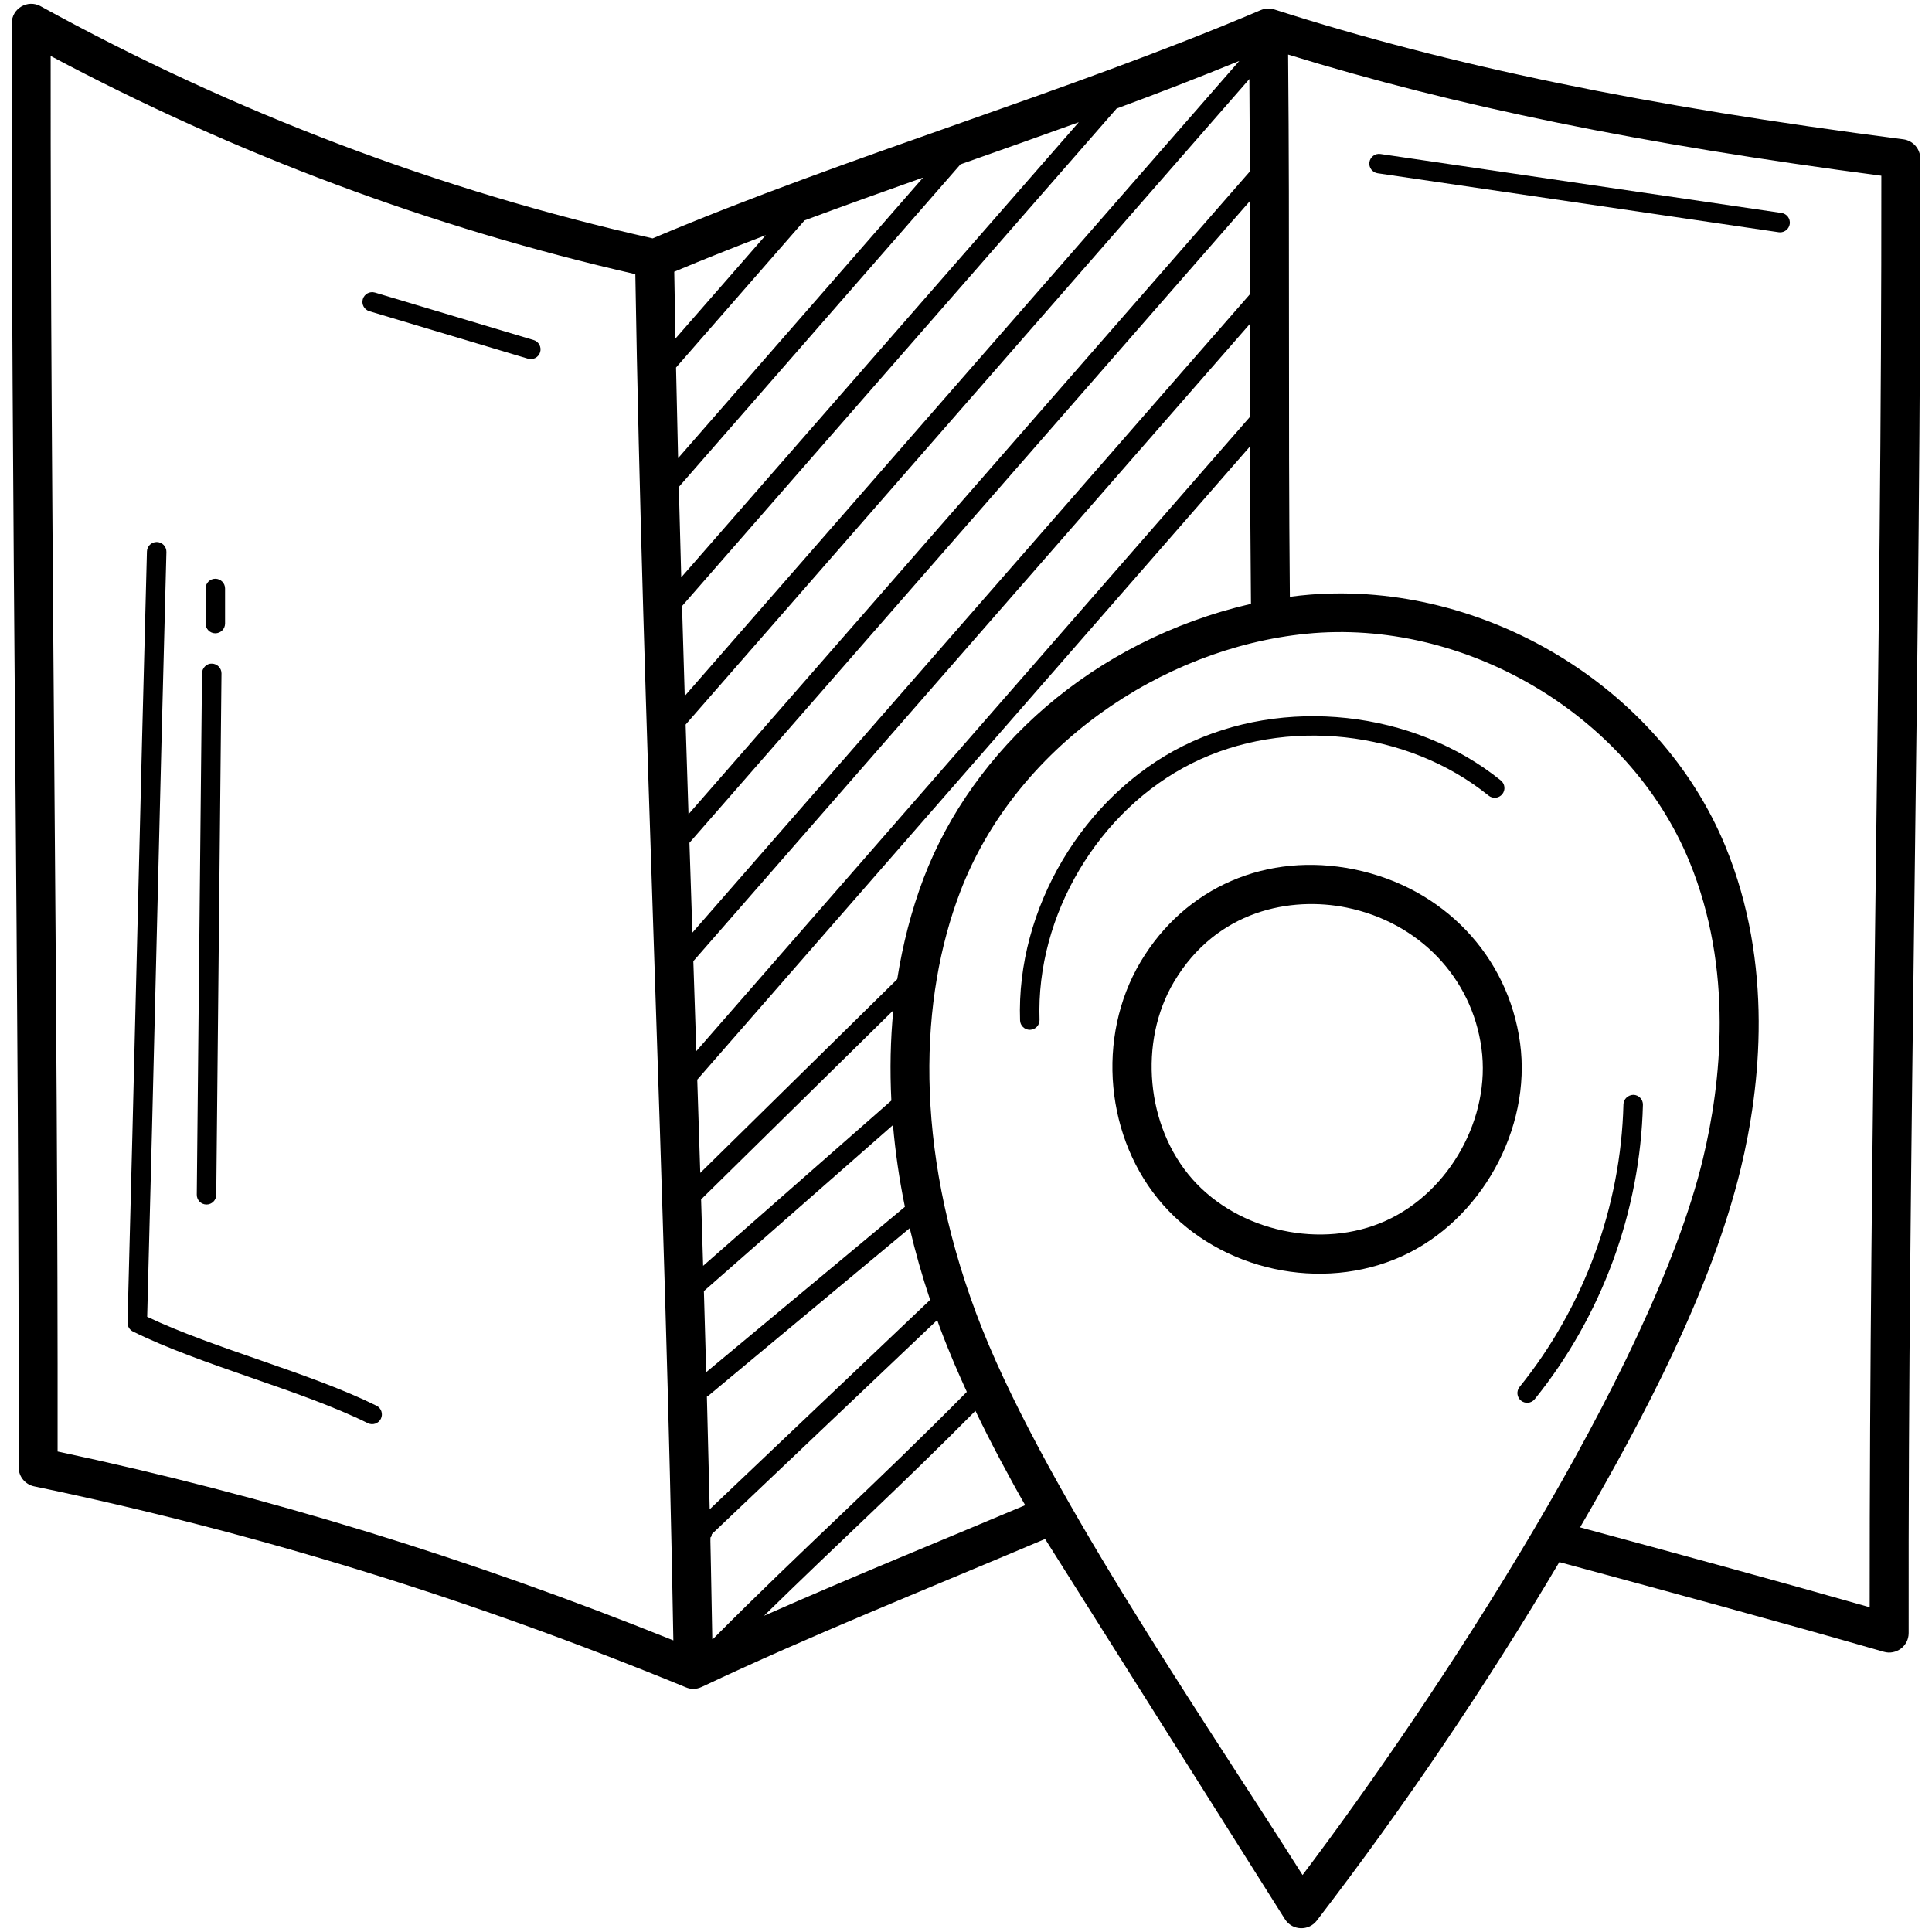 <svg enable-background="new 0 0 512 512" height="512" viewBox="0 0 512 512" width="512" xmlns="http://www.w3.org/2000/svg"><g id="_x30_8_Navigation"><g><path d="m504.391 36.915c-68.623-8.856-120.028-19.468-166.676-34.41-.378-.123-.772-.124-1.164-.156-.158-.014-.306-.095-.464-.091-.03 0-.054.017-.084.018-.641.019-1.28.141-1.882.396-.011.005-.023.009-.034.014-.004.001-.006.003-.009.004-51.314 21.835-109.35 38.561-161.113 60.483-56.476-12.682-111.042-33.378-162.201-61.525-3.454-1.901-7.64.612-7.651 4.514-.2 127.25 2.016 255.204 1.825 382.673-.005 2.447 1.714 4.561 4.108 5.06 58.719 12.229 115.192 29.645 172.651 53.24 1.38.6 2.828.59 4.226-.065.008-.004.017-.002.025-.006 29.045-13.719 58.303-25.366 91.013-39.219.314.52 63.289 100.376 63.642 100.894 1.976 2.906 6.22 3.035 8.362.242 23.232-30.252 44.755-62.119 64.271-95.011 28.508 7.718 57.835 15.675 85.989 23.77 3.223.942 6.588-1.462 6.588-4.967-.191-130.371 3.27-260.454 3.08-390.748-.006-2.593-1.931-4.78-4.502-5.11zm-489.126 347.742c.138-122.679-1.921-246.313-1.84-369.831 49.081 26.136 101.152 45.534 154.943 57.83 1.924 117.453 8.072 244.501 10.078 362.062-54.241-21.824-107.751-38.27-163.181-50.061zm163.417-312.646c7.944-3.338 16.055-6.555 24.258-9.696l-23.944 27.416c-.115-5.941-.219-11.841-.314-17.72zm.475 25.39 34.053-38.993c10.452-3.889 20.954-7.656 31.423-11.358l-64.93 74.371c-.197-8.048-.38-16.055-.546-24.02zm.737 31.65 74.65-85.505c9.654-3.393 21.475-7.594 31.347-11.157l-105.355 120.614c-.225-8.009-.439-15.991-.642-23.952zm1.567 55.388c-.246-7.948-.484-15.894-.713-23.827l115.172-131.854c10.97-4.038 21.822-8.251 32.502-12.608zm.238 7.579 149.398-171.078c.063 8.212.11 16.389.134 24.494l-148.773 170.35c-.257-7.914-.51-15.835-.759-23.766zm1.006 31.335 148.542-170.085c.016 8.303.021 16.526.021 24.676l-147.778 169.208c-.263-7.91-.524-15.841-.785-23.799zm1.036 31.364 147.528-168.92v.147c0 8.073.003 16.26.012 24.494l-146.75 168.114c-.237-7.176-.77-23.255-.79-23.835zm1.037 31.401 146.515-167.844c.026 13.75.089 27.679.228 41.748-42.051 9.739-73.721 38.609-86.738 72.668-3.269 8.61-5.569 17.669-7.01 26.803l-52.198 51.341c-.262-8.252-.528-16.49-.797-24.716zm1.019 31.738 50.937-50.101c-.765 7.772-.923 15.765-.517 23.907l-49.881 43.797c-.176-5.868-.355-11.733-.539-17.603zm.74 24.295 50.112-43.997c.62 7.134 1.66 14.367 3.158 21.665l-52.657 43.823c-.196-7.153-.4-14.314-.613-21.491zm.794 27.966c.118-.07.247-.112.357-.203l53.398-44.439c1.484 6.31 3.272 12.653 5.406 19.011l-58.415 55.487c-.229-9.903-.477-19.856-.746-29.856zm1.435 64.286c-.61-35.491-.686-24.401-.111-27.861l59.716-56.717c.217.597.408 1.194.631 1.791 2.812 7.503 5.119 12.612 7.176 17.158.014.03.026.059.04.088-23.707 24.017-43.481 41.559-67.204 65.427-.083.038-.166.075-.248.114zm13.704-6.205c20.081-19.674 36.144-34.247 56.031-54.308 3.625 7.635 9.534 18.684 13.188 25-22.655 9.575-45.574 18.844-69.219 29.308zm142.72 68.705c-26.996-42.65-70.159-105.039-86.501-148.871-16.676-44.75-14.922-83.641-4.244-111.647 14.636-38.378 53.397-64.646 91.761-68.436 41.597-4.155 85.345 21.102 101.477 60.303 11.794 28.639 8.468 58.709 3.604 78.89-13.491 56.03-71.189 143.569-106.097 189.761zm150.295-70.969c-25.262-7.203-51.315-14.284-76.753-21.172 16.763-28.79 34.789-62.851 42.61-95.188 5.222-21.645 8.75-54.009-4.088-85.289-17.587-42.663-64.316-70.268-109.935-66.72-1.835.14-3.662.349-5.491.591-.468-49.813-.006-94.195-.464-143.7 44.432 13.704 93.437 23.716 157.21 32.11.1 126.528-3.15 252.948-3.089 379.368z"/><path d="m402.835 276.41c-3.15-23.152-20.398-41.214-43.946-46.012-23.089-4.713-44.813 4.667-56.617 24.478-11.885 19.959-9.375 47.053 5.963 64.424 15.418 17.458 41.994 23.216 63.225 13.641 20.982-9.473 34.47-33.775 31.375-56.531zm-35.619 47.121c-16.91 7.631-38.931 2.873-51.239-11.066-12.253-13.873-14.334-36.36-4.834-52.308 11.341-19.037 31.038-22.628 45.685-19.644 19.183 3.909 33.23 18.546 35.776 37.288 2.504 18.407-8.408 38.066-25.388 45.73z"/><path d="m99.77 372.53c-17.608-8.726-43.06-15.136-60.765-23.568 1.695-62.899 3.397-139.888 5.096-202.673.035-1.426-1.084-2.611-2.51-2.651-.025 0-.05 0-.071 0-1.396 0-2.54 1.109-2.581 2.51-1.713 63.331-3.427 140.995-5.141 204.339-.025 1.006.534 1.935 1.436 2.384 18.009 8.925 44.568 15.527 62.247 24.286 1.273.628 2.817.114 3.458-1.167.63-1.278.111-2.825-1.169-3.46z"/><path d="m54.705 319.209h.025c1.411 0 2.565-1.139 2.581-2.555l1.386-138.178c.015-1.424-1.129-2.591-2.555-2.606-1.31-.096-2.591 1.129-2.606 2.555l-1.386 138.178c-.015 1.424 1.129 2.591 2.555 2.606z"/><path d="m57.064 167.828c1.426 0 2.581-1.154 2.581-2.581v-9.294c0-1.426-1.154-2.581-2.581-2.581-1.426 0-2.581 1.154-2.581 2.581v9.294c0 1.426 1.155 2.581 2.581 2.581z"/><path d="m141.408 90.115-42.041-12.583c-1.376-.411-2.802.373-3.216 1.731-.408 1.366.368 2.805 1.734 3.213l42.041 12.583c1.381.409 2.806-.377 3.216-1.731.408-1.366-.369-2.805-1.734-3.213z"/><path d="m365.089 45.914 106.279 15.627c.131.02.257.028.383.028 1.255 0 2.359-.922 2.55-2.205.207-1.409-.771-2.722-2.177-2.928l-106.289-15.628c-1.366-.227-2.717.766-2.928 2.177-.207 1.412.77 2.723 2.182 2.929z"/><path d="m315.891 202.273c24.748-12.356 57.081-8.831 78.598 8.571 1.109.895 2.737.726 3.629-.383.897-1.109.726-2.732-.383-3.629-23.034-18.629-57.63-22.406-84.152-9.176-26.507 13.231-44.294 43.152-43.255 72.761.05 1.394 1.195 2.49 2.581 2.49.03 0 .06 0 .091-.003 1.426-.05 2.54-1.245 2.49-2.669-.975-27.655 15.638-55.604 40.401-67.962z"/><path d="m432.875 290.139c-1.401.023-2.606 1.094-2.646 2.515-.685 27.157-10.464 53.754-27.525 74.898-.897 1.109-.726 2.734.383 3.629 1.106.89 2.732.727 3.629-.388 17.772-22.021 27.958-49.725 28.674-78.008.035-1.423-1.089-2.608-2.515-2.646z"/></g></g></svg>